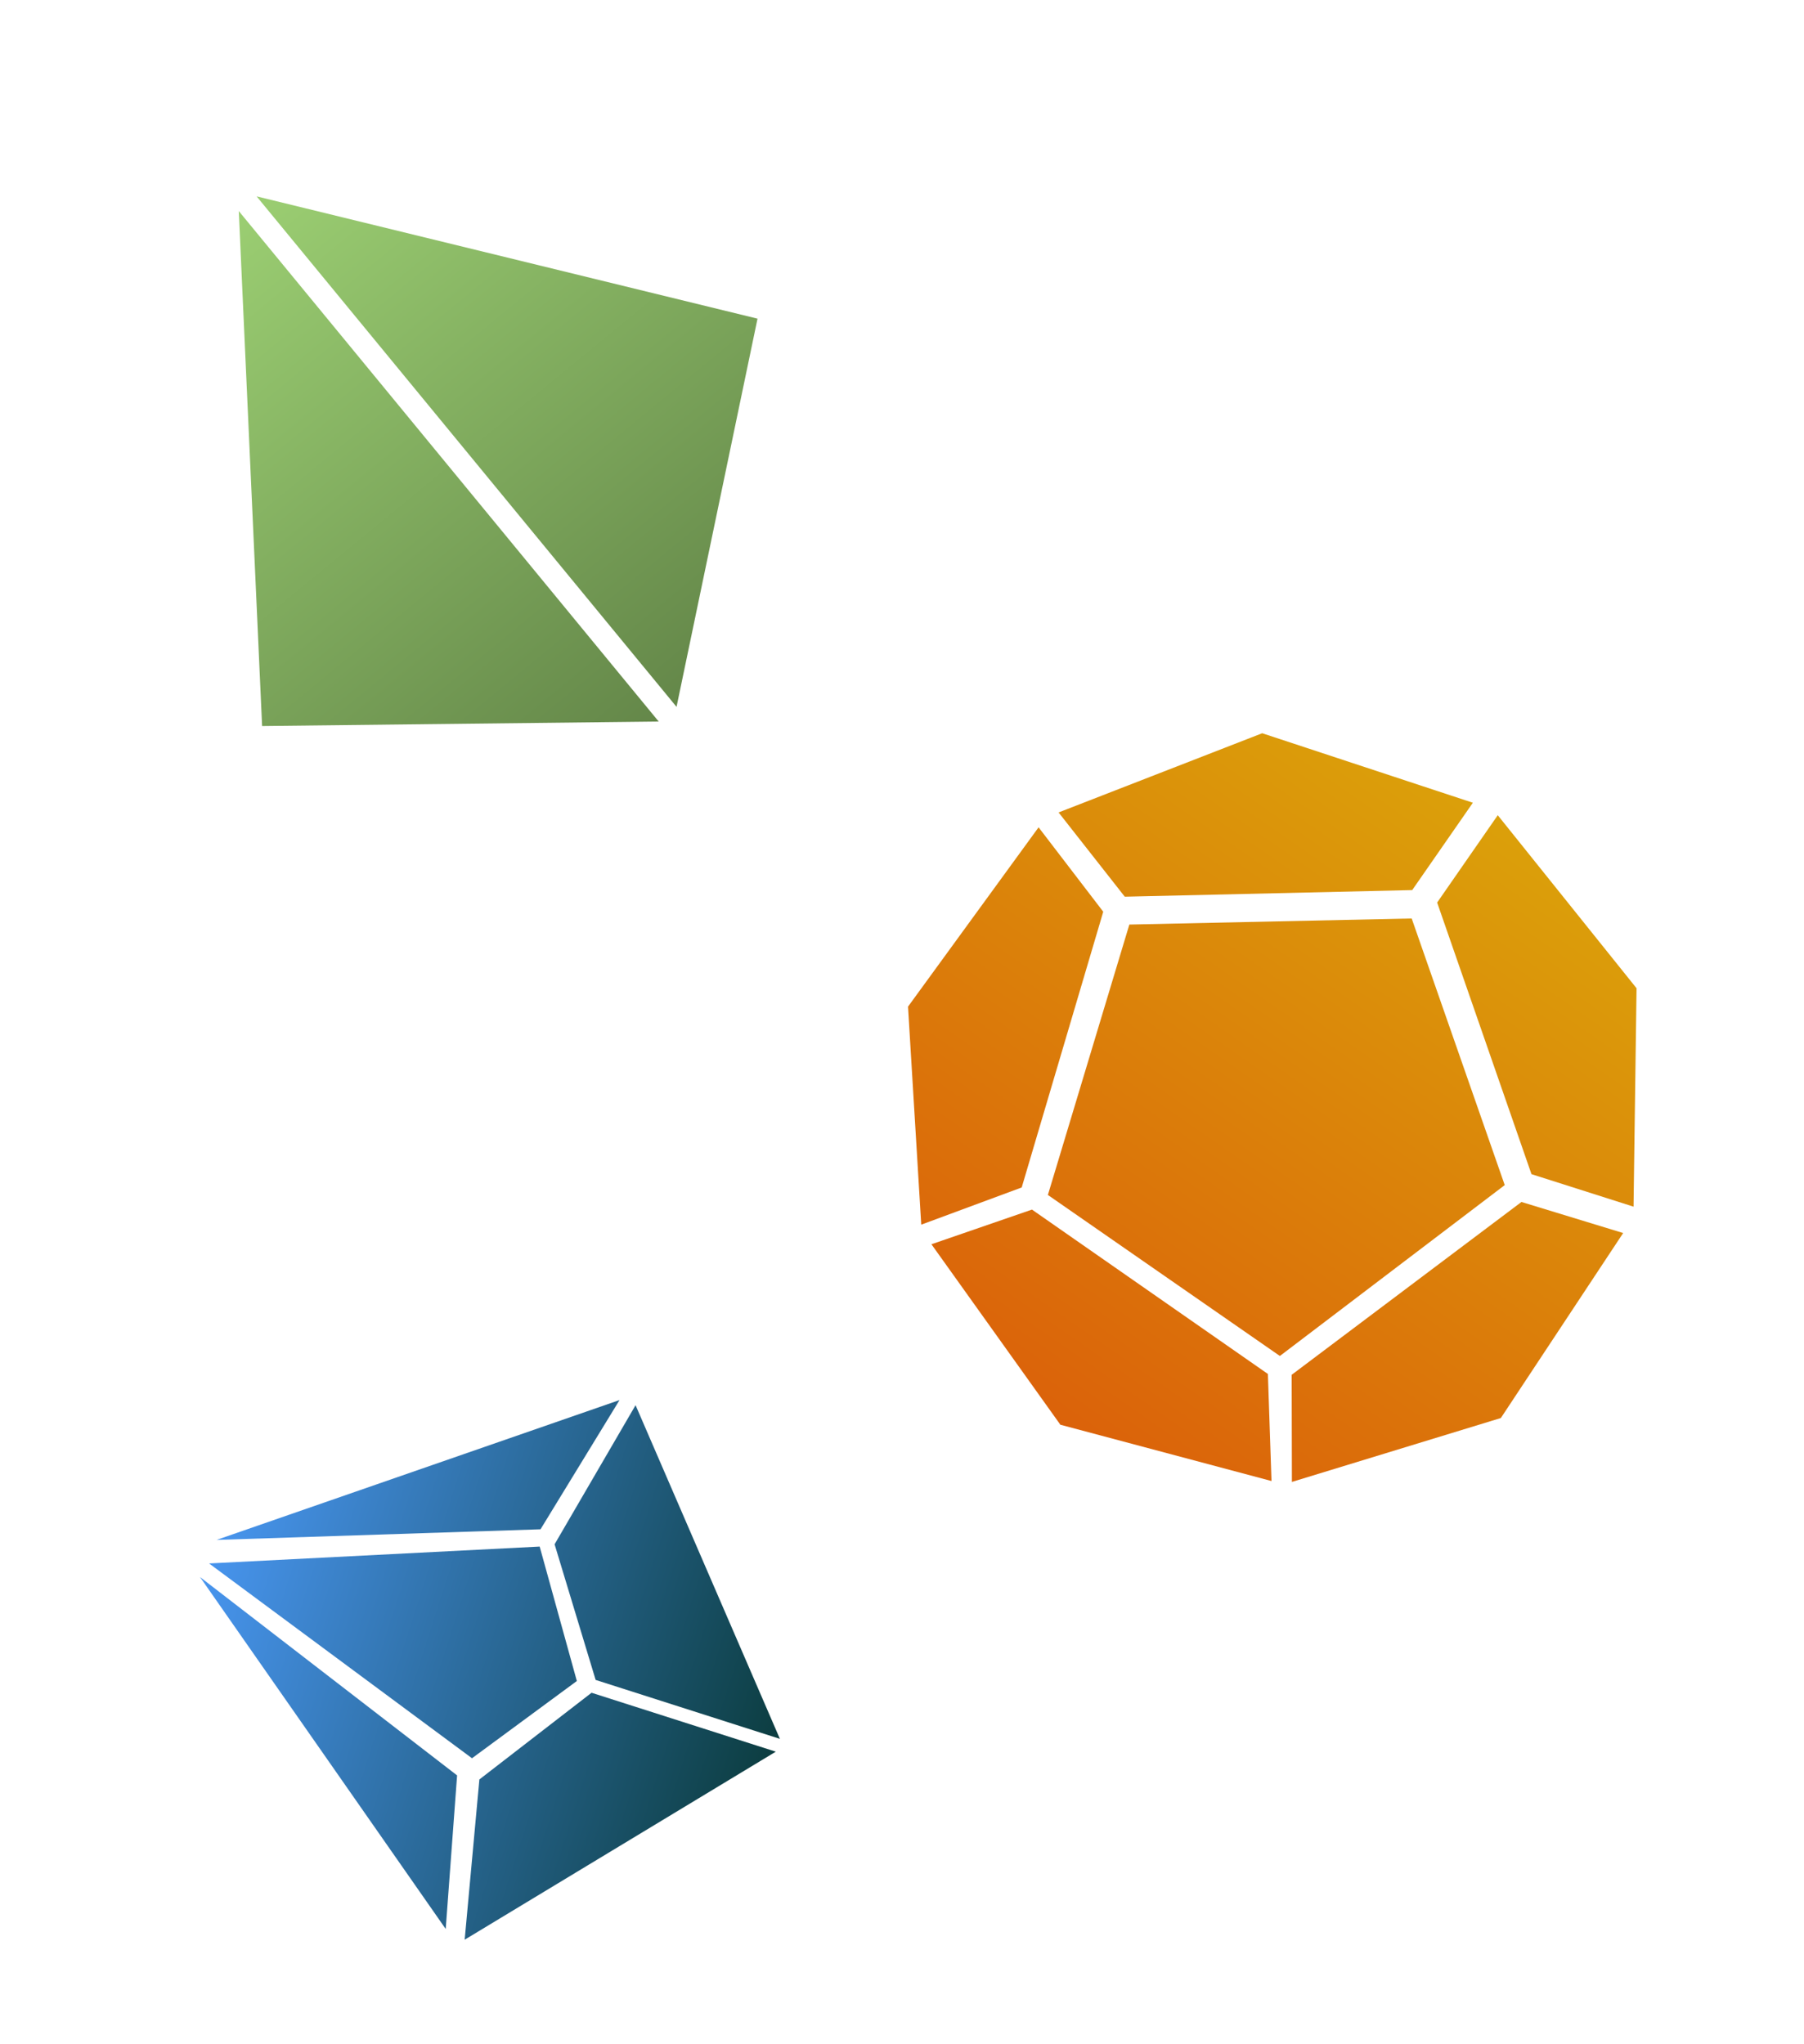 <svg width="45" height="51" viewBox="0 0 45 51" fill="none" xmlns="http://www.w3.org/2000/svg">
<g id="dicegroup1">
<g id="final d4">
<path d="M5.956 5.265L16.431 18.001L6.538 18.113L5.956 5.265Z" fill="url(#paint0_linear_53_7251)"/>
<path d="M6.401 4.899L16.876 17.635L18.896 7.95L6.401 4.899Z" fill="url(#paint1_linear_53_7251)"/>
</g>
<g id="final d12">
<path d="M35.214 22.914L37.535 29.566L31.926 33.829L26.139 29.812L28.171 23.066L35.214 22.914Z" fill="url(#paint2_linear_53_7251)"/>
<path d="M31.485 18.293L26.406 20.269L28.057 22.371L35.227 22.206L36.74 20.027L31.485 18.293Z" fill="url(#paint3_linear_53_7251)"/>
<path d="M40.823 24.655L40.748 30.104L38.202 29.293L35.849 22.517L37.361 20.338L40.823 24.655Z" fill="url(#paint4_linear_53_7251)"/>
<path d="M22.65 25.114L22.98 30.553L25.486 29.625L27.52 22.746L25.907 20.64L22.65 25.114Z" fill="url(#paint5_linear_53_7251)"/>
<path d="M37.438 35.377L32.226 36.971L32.22 34.299L37.952 29.987L40.489 30.762L37.438 35.377Z" fill="url(#paint6_linear_53_7251)"/>
<path d="M26.451 35.545L31.717 36.949L31.627 34.278L25.742 30.177L23.234 31.042L26.451 35.545Z" fill="url(#paint7_linear_53_7251)"/>
</g>
<g id="final d10">
<path d="M11.958 44.394L14.756 42.231L19.352 43.701L11.591 48.392L11.958 44.394Z" fill="url(#paint8_linear_53_7251)"/>
<path d="M13.834 38.527L14.858 41.911L19.454 43.381L15.854 35.057L13.834 38.527Z" fill="url(#paint9_linear_53_7251)"/>
<path d="M5.215 39.005L13.462 38.584L14.389 41.938L11.774 43.865L5.215 39.005Z" fill="url(#paint10_linear_53_7251)"/>
<path d="M5.402 38.418L13.483 38.153L15.454 34.929L5.402 38.418Z" fill="url(#paint11_linear_53_7251)"/>
<path d="M4.989 39.344L11.402 44.293L11.118 48.124L4.989 39.344Z" fill="url(#paint12_linear_53_7251)"/>
</g>
</g>
<defs>
<linearGradient id="paint0_linear_53_7251" x1="6.179" y1="5.082" x2="16.654" y2="17.818" gradientUnits="userSpaceOnUse">
<stop stop-color="#9BCE72"/>
<stop offset="1" stop-color="#648749"/>
</linearGradient>
<linearGradient id="paint1_linear_53_7251" x1="6.179" y1="5.082" x2="16.654" y2="17.818" gradientUnits="userSpaceOnUse">
<stop stop-color="#9BCE72"/>
<stop offset="1" stop-color="#648749"/>
</linearGradient>
<linearGradient id="paint2_linear_53_7251" x1="37.063" y1="20.132" x2="26.394" y2="35.505" gradientUnits="userSpaceOnUse">
<stop stop-color="#DBA00A"/>
<stop offset="1" stop-color="#DB620A"/>
</linearGradient>
<linearGradient id="paint3_linear_53_7251" x1="37.063" y1="20.132" x2="26.394" y2="35.505" gradientUnits="userSpaceOnUse">
<stop stop-color="#DBA00A"/>
<stop offset="1" stop-color="#DB620A"/>
</linearGradient>
<linearGradient id="paint4_linear_53_7251" x1="37.063" y1="20.132" x2="26.394" y2="35.505" gradientUnits="userSpaceOnUse">
<stop stop-color="#DBA00A"/>
<stop offset="1" stop-color="#DB620A"/>
</linearGradient>
<linearGradient id="paint5_linear_53_7251" x1="37.063" y1="20.132" x2="26.394" y2="35.505" gradientUnits="userSpaceOnUse">
<stop stop-color="#DBA00A"/>
<stop offset="1" stop-color="#DB620A"/>
</linearGradient>
<linearGradient id="paint6_linear_53_7251" x1="37.063" y1="20.132" x2="26.394" y2="35.505" gradientUnits="userSpaceOnUse">
<stop stop-color="#DBA00A"/>
<stop offset="1" stop-color="#DB620A"/>
</linearGradient>
<linearGradient id="paint7_linear_53_7251" x1="37.063" y1="20.132" x2="26.394" y2="35.505" gradientUnits="userSpaceOnUse">
<stop stop-color="#DBA00A"/>
<stop offset="1" stop-color="#DB620A"/>
</linearGradient>
<linearGradient id="paint8_linear_53_7251" x1="5.108" y1="38.971" x2="19.403" y2="43.541" gradientUnits="userSpaceOnUse">
<stop stop-color="#4895EF"/>
<stop offset="1" stop-color="#0C3D40"/>
</linearGradient>
<linearGradient id="paint9_linear_53_7251" x1="5.108" y1="38.971" x2="19.403" y2="43.541" gradientUnits="userSpaceOnUse">
<stop stop-color="#4895EF"/>
<stop offset="1" stop-color="#0C3D40"/>
</linearGradient>
<linearGradient id="paint10_linear_53_7251" x1="5.108" y1="38.971" x2="19.403" y2="43.541" gradientUnits="userSpaceOnUse">
<stop stop-color="#4895EF"/>
<stop offset="1" stop-color="#0C3D40"/>
</linearGradient>
<linearGradient id="paint11_linear_53_7251" x1="5.108" y1="38.971" x2="19.403" y2="43.541" gradientUnits="userSpaceOnUse">
<stop stop-color="#4895EF"/>
<stop offset="1" stop-color="#0C3D40"/>
</linearGradient>
<linearGradient id="paint12_linear_53_7251" x1="5.108" y1="38.971" x2="19.403" y2="43.541" gradientUnits="userSpaceOnUse">
<stop stop-color="#4895EF"/>
<stop offset="1" stop-color="#0C3D40"/>
</linearGradient>
</defs>
</svg>
